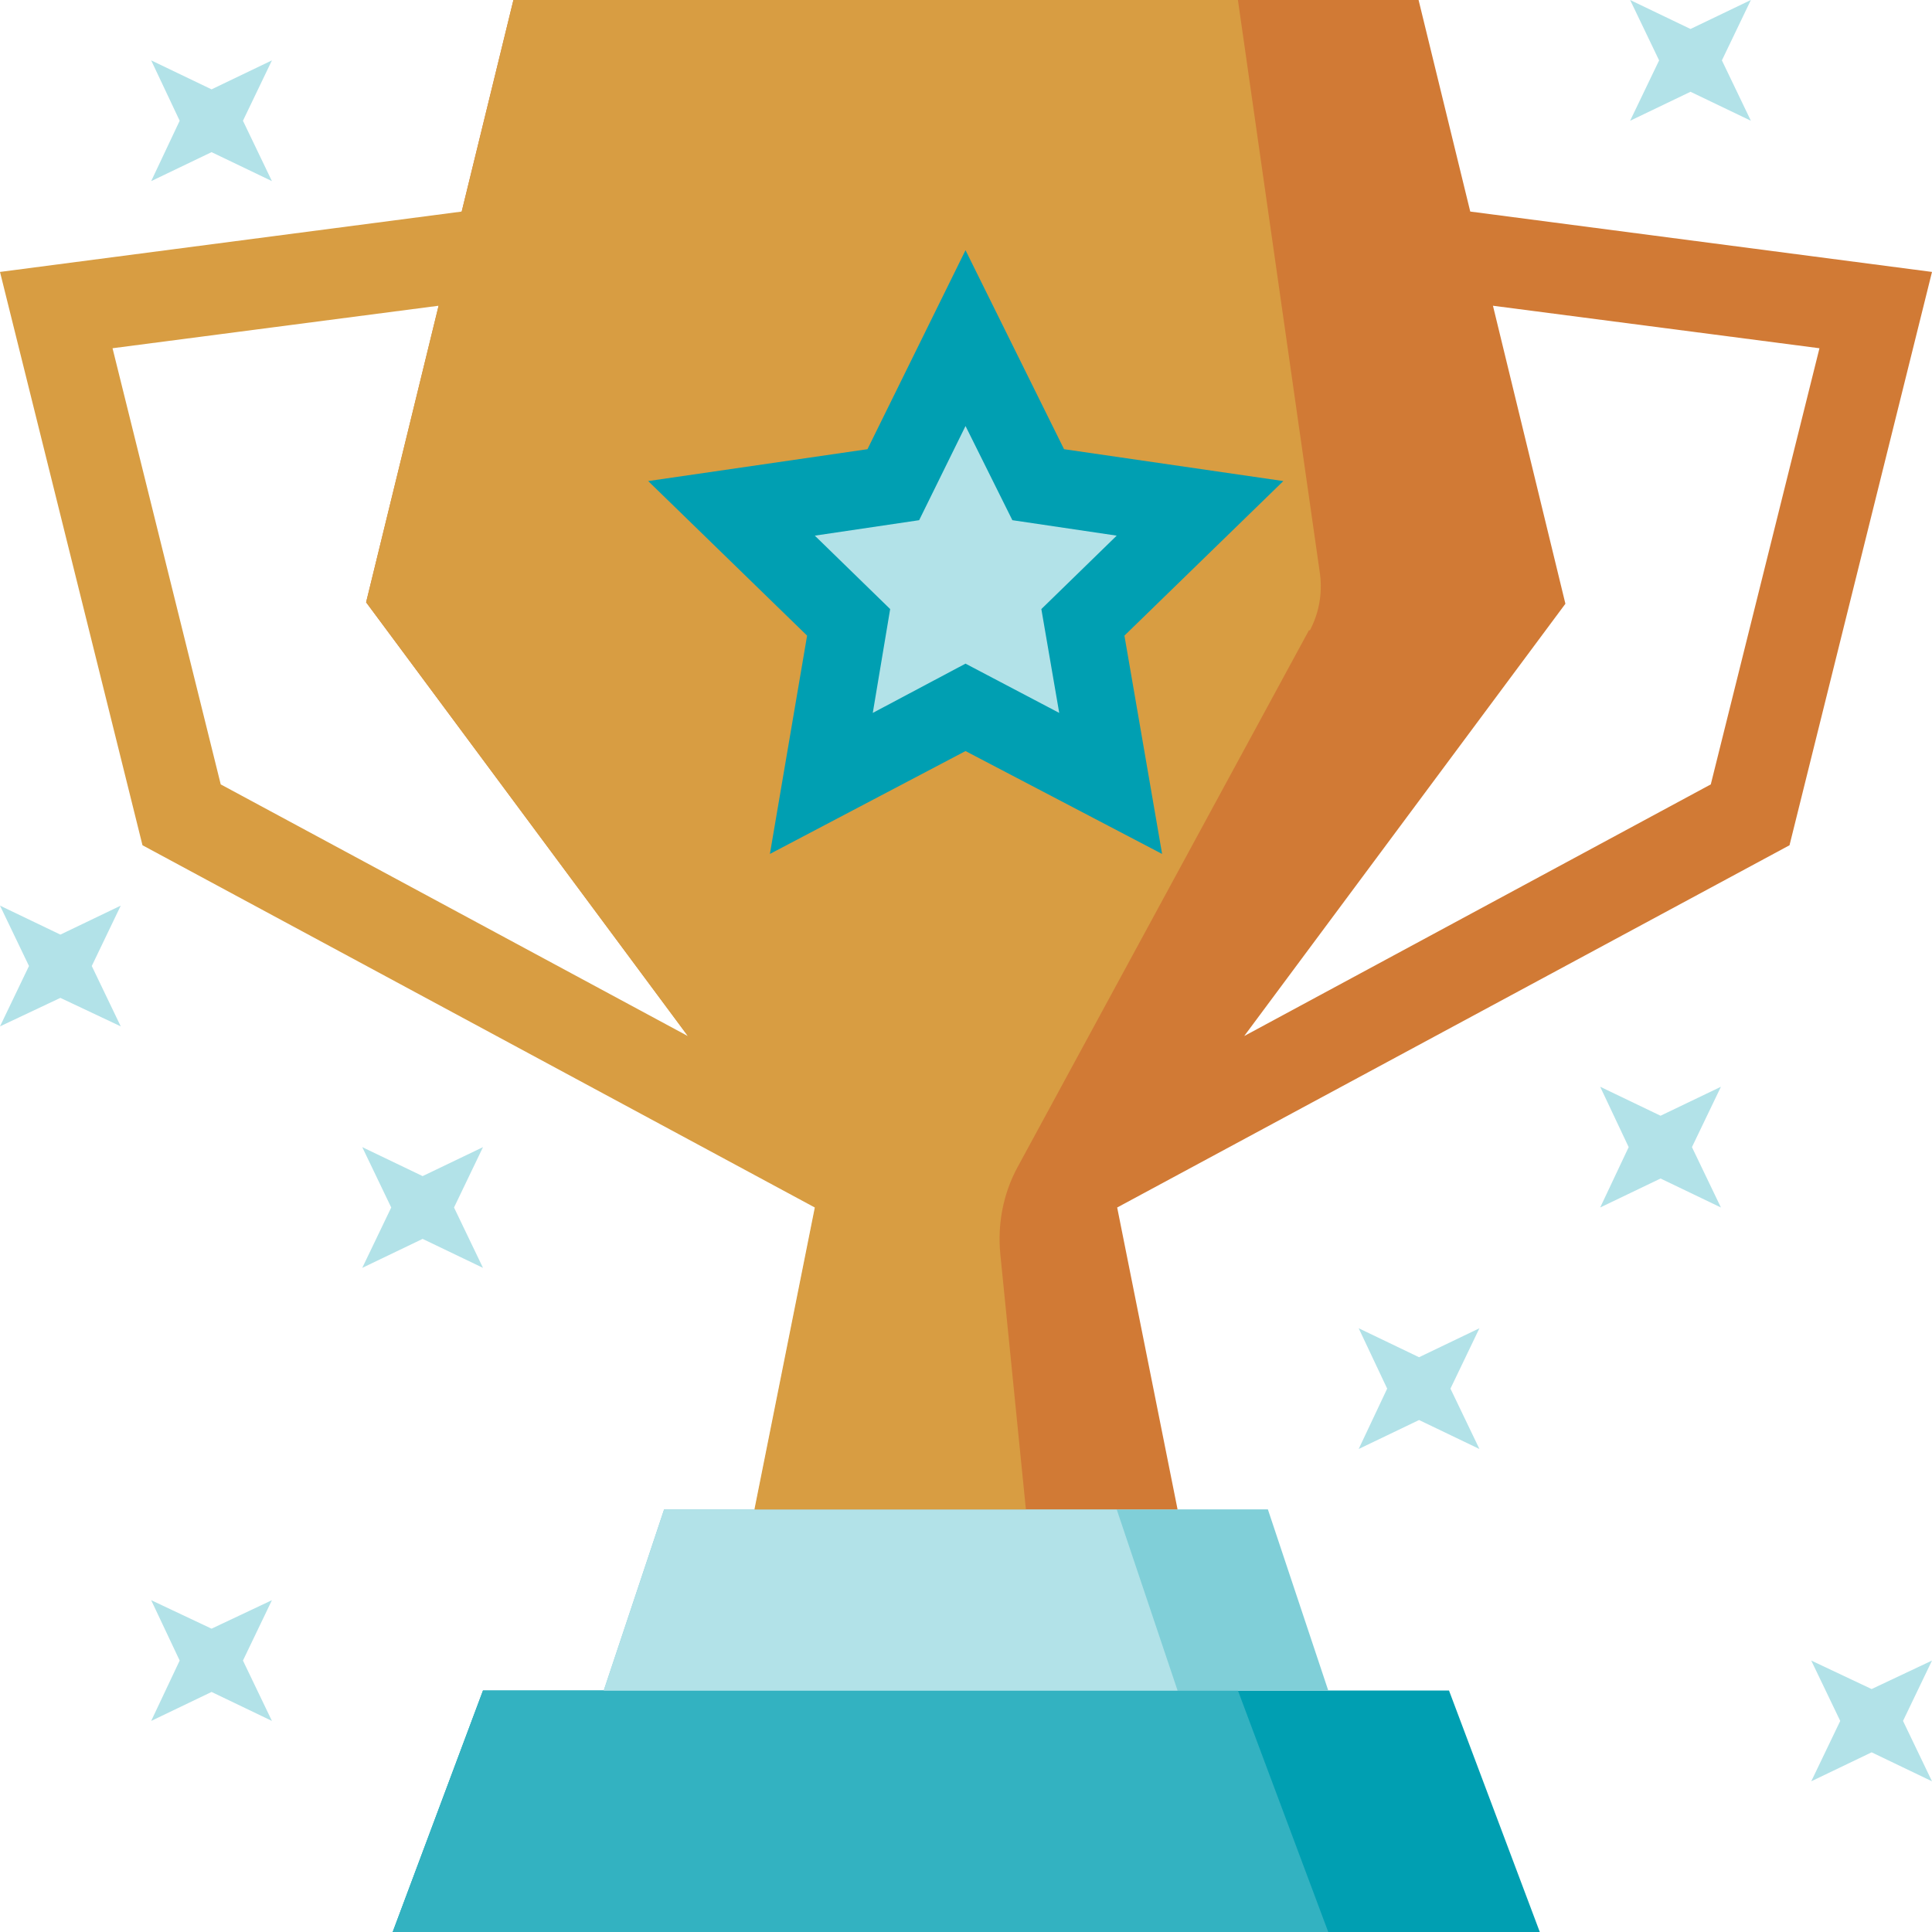 <svg xmlns="http://www.w3.org/2000/svg" viewBox="0 0 40 40"><defs><style>.cls-1{fill:#009fb2}.cls-2{fill:#b2e2e8}</style></defs><g id="_レイヤー_1" data-name="レイヤー_1"><path d="M30 35H10l-1.87 5h23.75z" class="cls-1"/><path d="M25.63 35H10l-1.87 5H27.5z" style="fill:#33b2c1"/><path d="M26.25 31.25h-12.5L12.5 35h15z" style="fill:#80cfd8"/><path d="M23.12 31.25h-9.37L12.5 35h11.88z" class="cls-2"/><path d="m40 5.63-9.56-1.25L29.37 0H10.63L7.58 12.47 16.88 25l-1.25 6.25h8.75L23.13 25l13.92-7.5zM25.76 21.45l6.65-8.95-1.5-6.17 6.76.88-2.25 9.03z" style="fill:#d17a35"/><path d="M27.12 13.05c.19-.36.26-.76.21-1.16L25.63 0h-15L9.56 4.38 0 5.63 2.95 17.5 16.87 25l-1.25 6.25h5.62l-.53-5.29c-.06-.62.06-1.25.36-1.8l6.03-11.11ZM4.57 16.24 2.33 7.21l6.75-.88-1.5 6.14 6.66 8.98z" style="fill:#d89d42"/><path d="m19.99 5.18 2.04 4.12 4.54.66-3.29 3.2.78 4.52-4.07-2.13-4.05 2.13.77-4.52-3.29-3.2 4.54-.66z" class="cls-1"/><path d="m19.99 8.82.97 1.95 2.16.32-1.56 1.52.37 2.15-1.94-1.02-1.92 1.02.36-2.15-1.56-1.52 2.16-.32zM3.13 1.25l.59 1.25-.59 1.25 1.25-.6 1.25.6-.6-1.25.6-1.25-1.25.6zM33.75 0l.6 1.25-.6 1.25L35 1.9l1.25.6-.6-1.25.6-1.25L35 .6zM33.13 22.5l.59 1.25-.59 1.25 1.25-.6 1.25.6-.6-1.25.6-1.25-1.25.6zM37.5 34.38l.6 1.25-.6 1.25 1.25-.6 1.25.6-.6-1.25.6-1.25-1.25.59zM28.13 27.5l.59 1.25-.59 1.25 1.25-.6 1.25.6-.6-1.25.6-1.25-1.25.6zM0 18.75.6 20 0 21.25l1.25-.59 1.25.59L1.9 20l.6-1.25-1.25.6zM7.5 23.75 8.1 25l-.6 1.25 1.25-.6 1.25.6L9.4 25l.6-1.25-1.25.6zM3.13 33.13l.59 1.25-.59 1.25 1.25-.6 1.25.6-.6-1.25.6-1.25-1.25.59z" class="cls-2"/></g></svg>